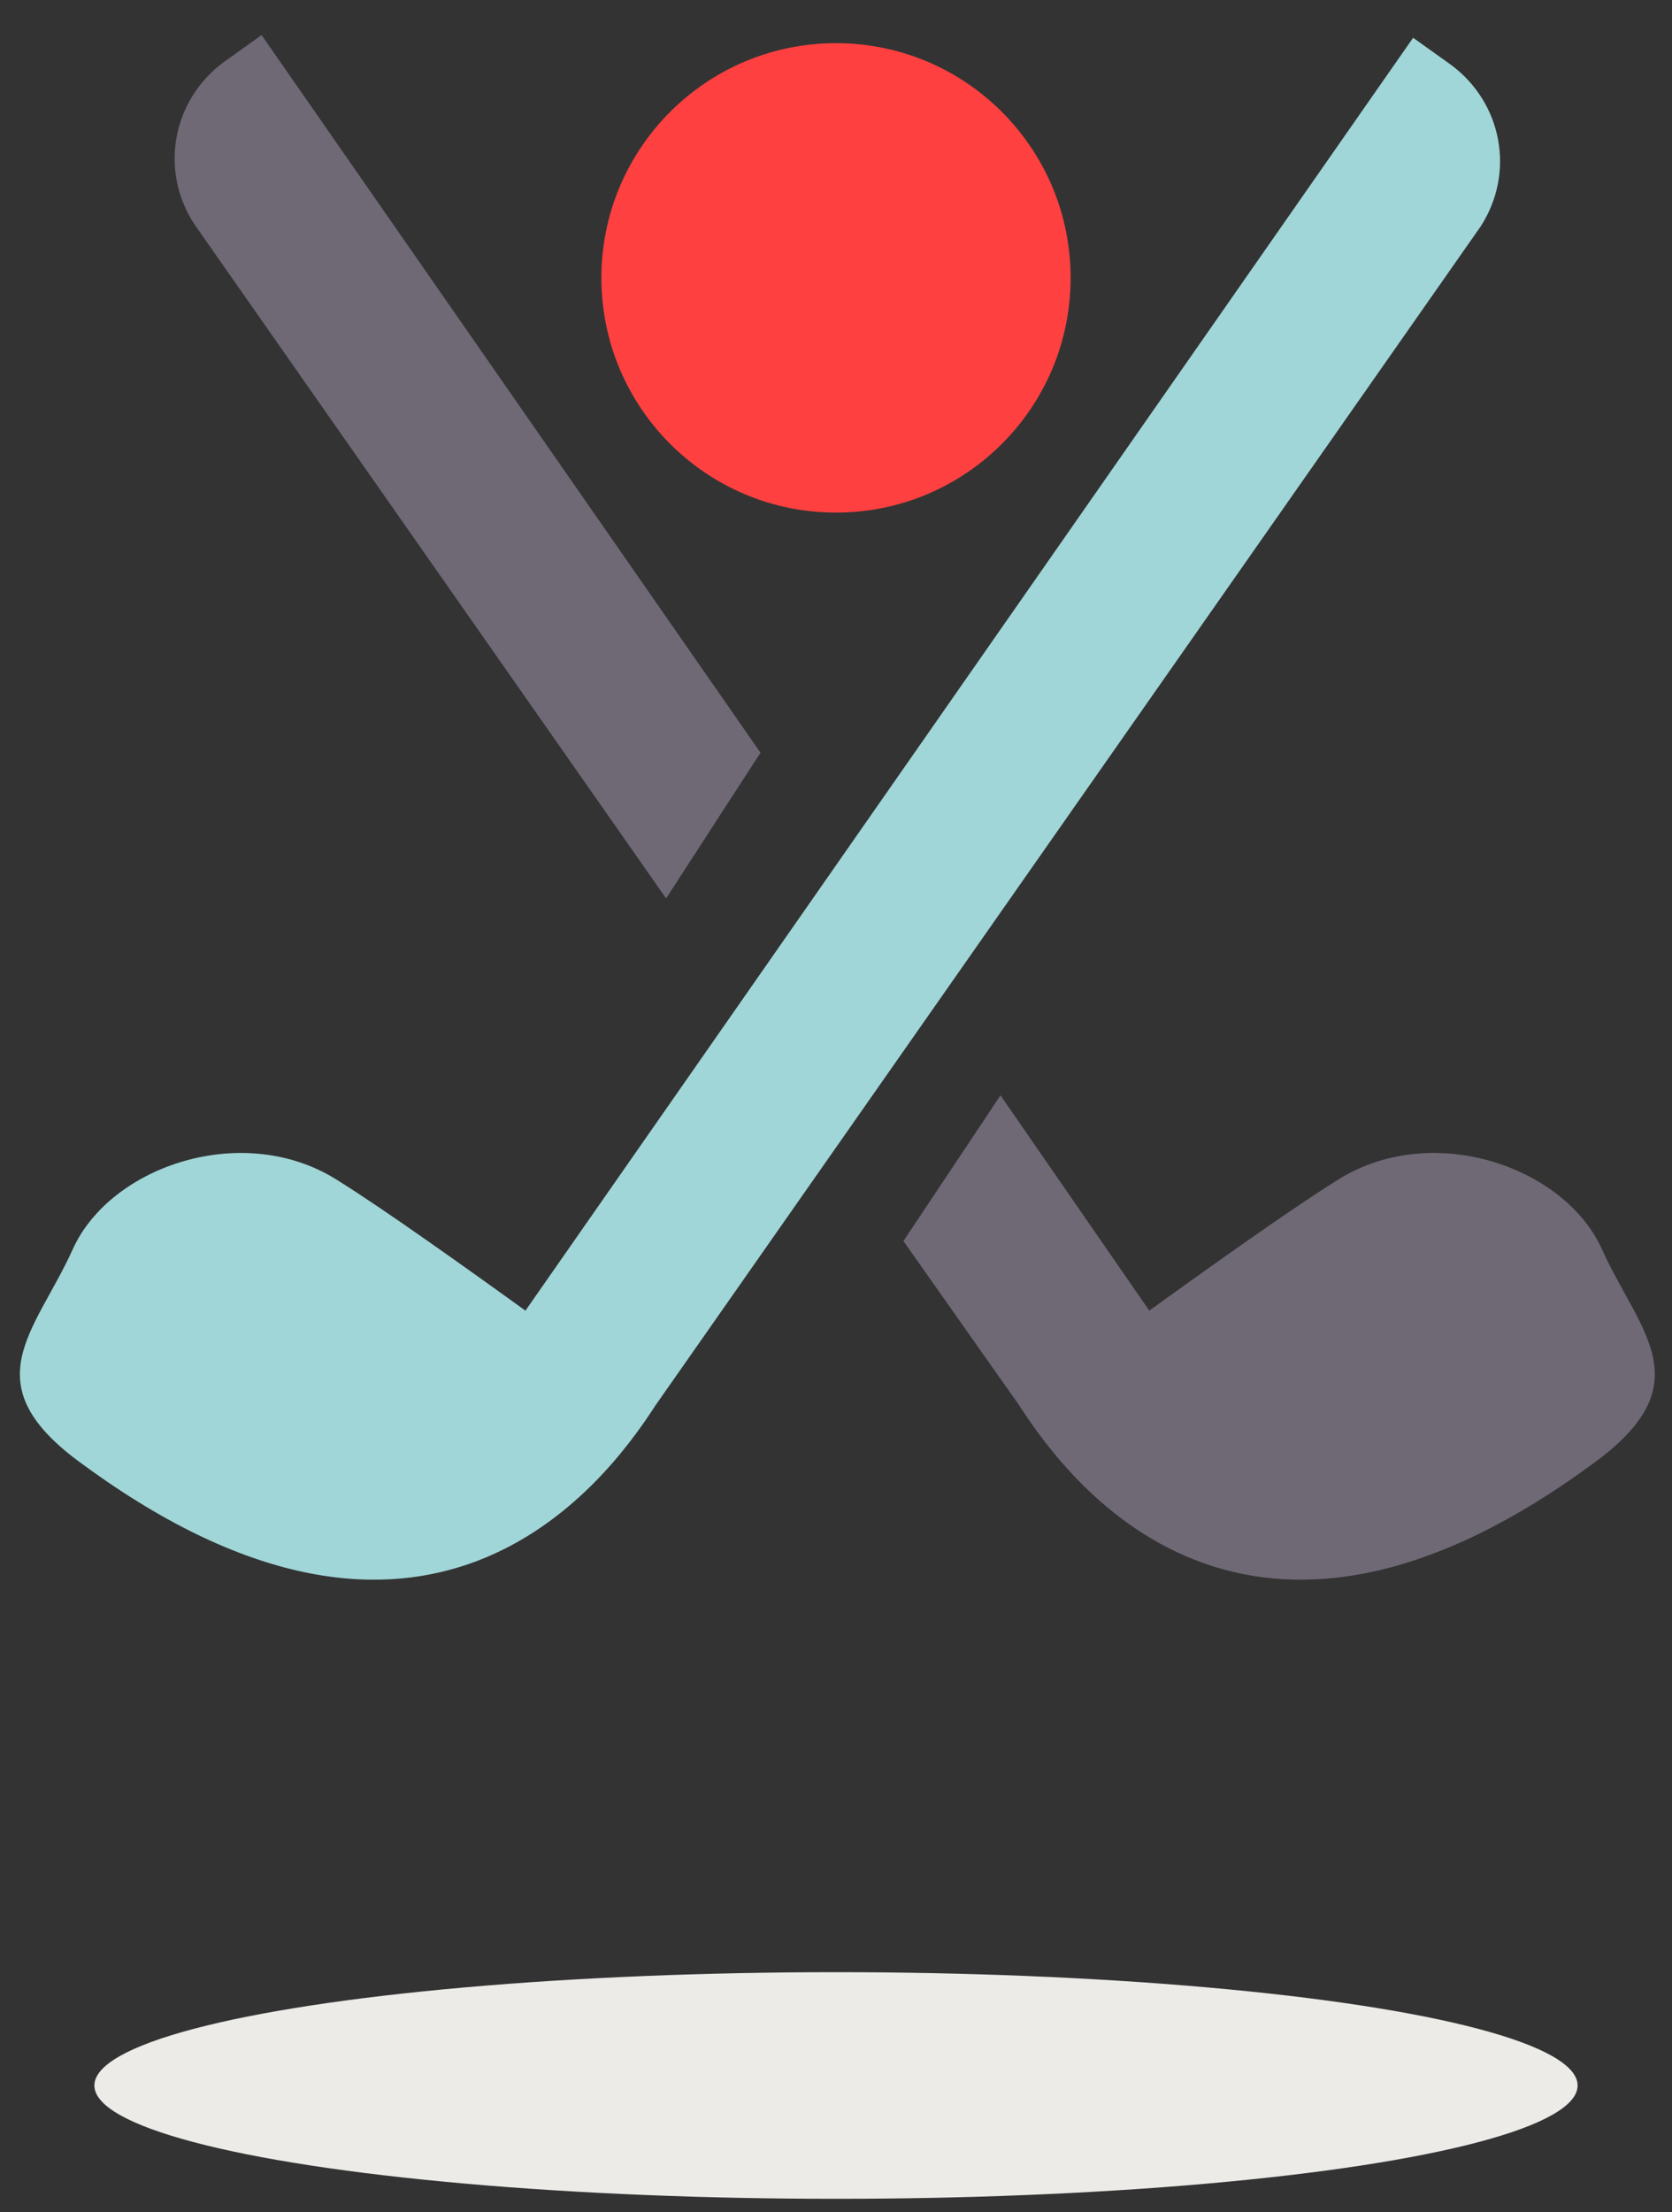 <?xml version="1.0" encoding="UTF-8"?> <!-- Generator: Adobe Illustrator 23.0.4, SVG Export Plug-In . SVG Version: 6.00 Build 0) --> <svg xmlns="http://www.w3.org/2000/svg" xmlns:xlink="http://www.w3.org/1999/xlink" id="Layer_1" x="0px" y="0px" width="62px" height="82px" viewBox="0 0 62 82" style="enable-background:new 0 0 62 82;" xml:space="preserve"><rect x="0" y="0" width="62" height="82" fill="#333333" stroke="none"/> <style type="text/css"> .st0{fill:#A0D6D8;} .st1{fill:#FFFFFF;} .st2{fill:#FF4040;} .st3{fill:#6D6774;} .st4{fill:#6F6976;} .st5{fill:#ECEBE8;} .st6{fill:none;stroke:#6F6976;stroke-width:6;stroke-miterlimit:10;} .st7{fill:none;stroke:#A0D6D8;stroke-width:6;stroke-miterlimit:10;} .st8{fill:none;stroke:#FFFFFF;stroke-width:6;stroke-miterlimit:10;} .st9{fill:none;stroke:#FF4040;stroke-width:6;stroke-miterlimit:10;} .st10{fill:none;stroke:#6F6976;stroke-width:6;stroke-linecap:round;stroke-miterlimit:10;} .st11{fill:none;stroke:#A0D6D8;stroke-width:6;stroke-linecap:round;stroke-miterlimit:10;} .st12{fill:none;stroke:#FF4040;stroke-width:6;stroke-linecap:round;stroke-miterlimit:10;} .st13{fill:none;stroke:#FF4040;stroke-width:8;stroke-linecap:round;stroke-miterlimit:10;} .st14{fill:none;stroke:#6F6976;stroke-width:4;stroke-miterlimit:10;} </style> <ellipse class="st5" cx="31" cy="77.3" rx="27.5" ry="4.2"></ellipse> <circle class="st2" cx="31" cy="10.3" r="8.7"></circle> <g> <g> <path class="st4" d="M28.2,27.9L9.7,1.3l-1.4,1c-1.9,1.4-2.4,4-1.1,6l17.5,25L28.2,27.9z"></path> <polygon class="st4" points="33.5,46 37.8,52.1 42.7,48.7 37.1,40.6 "></polygon> </g> <path class="st4" d="M37.8,52.1c2,3.1,8.5,11.5,21.2,2.2c4.2-3,1.8-4.9,0.4-8s-6.4-4.8-9.9-2.5C46.3,45.8,37.8,52.1,37.8,52.1z"></path> <path class="st0" d="M24.3,52.1c-2,3.1-8.5,11.5-21.2,2.2c-4.2-3-1.8-4.9-0.4-8s6.4-4.8,9.9-2.5C15.8,45.8,24.3,52.1,24.3,52.1z"></path> <path class="st0" d="M24.3,52.1l-4.9-3.4l33-47.3l1.4,1c1.9,1.4,2.4,4,1.1,6L24.3,52.1z"></path> </g> </svg> 
